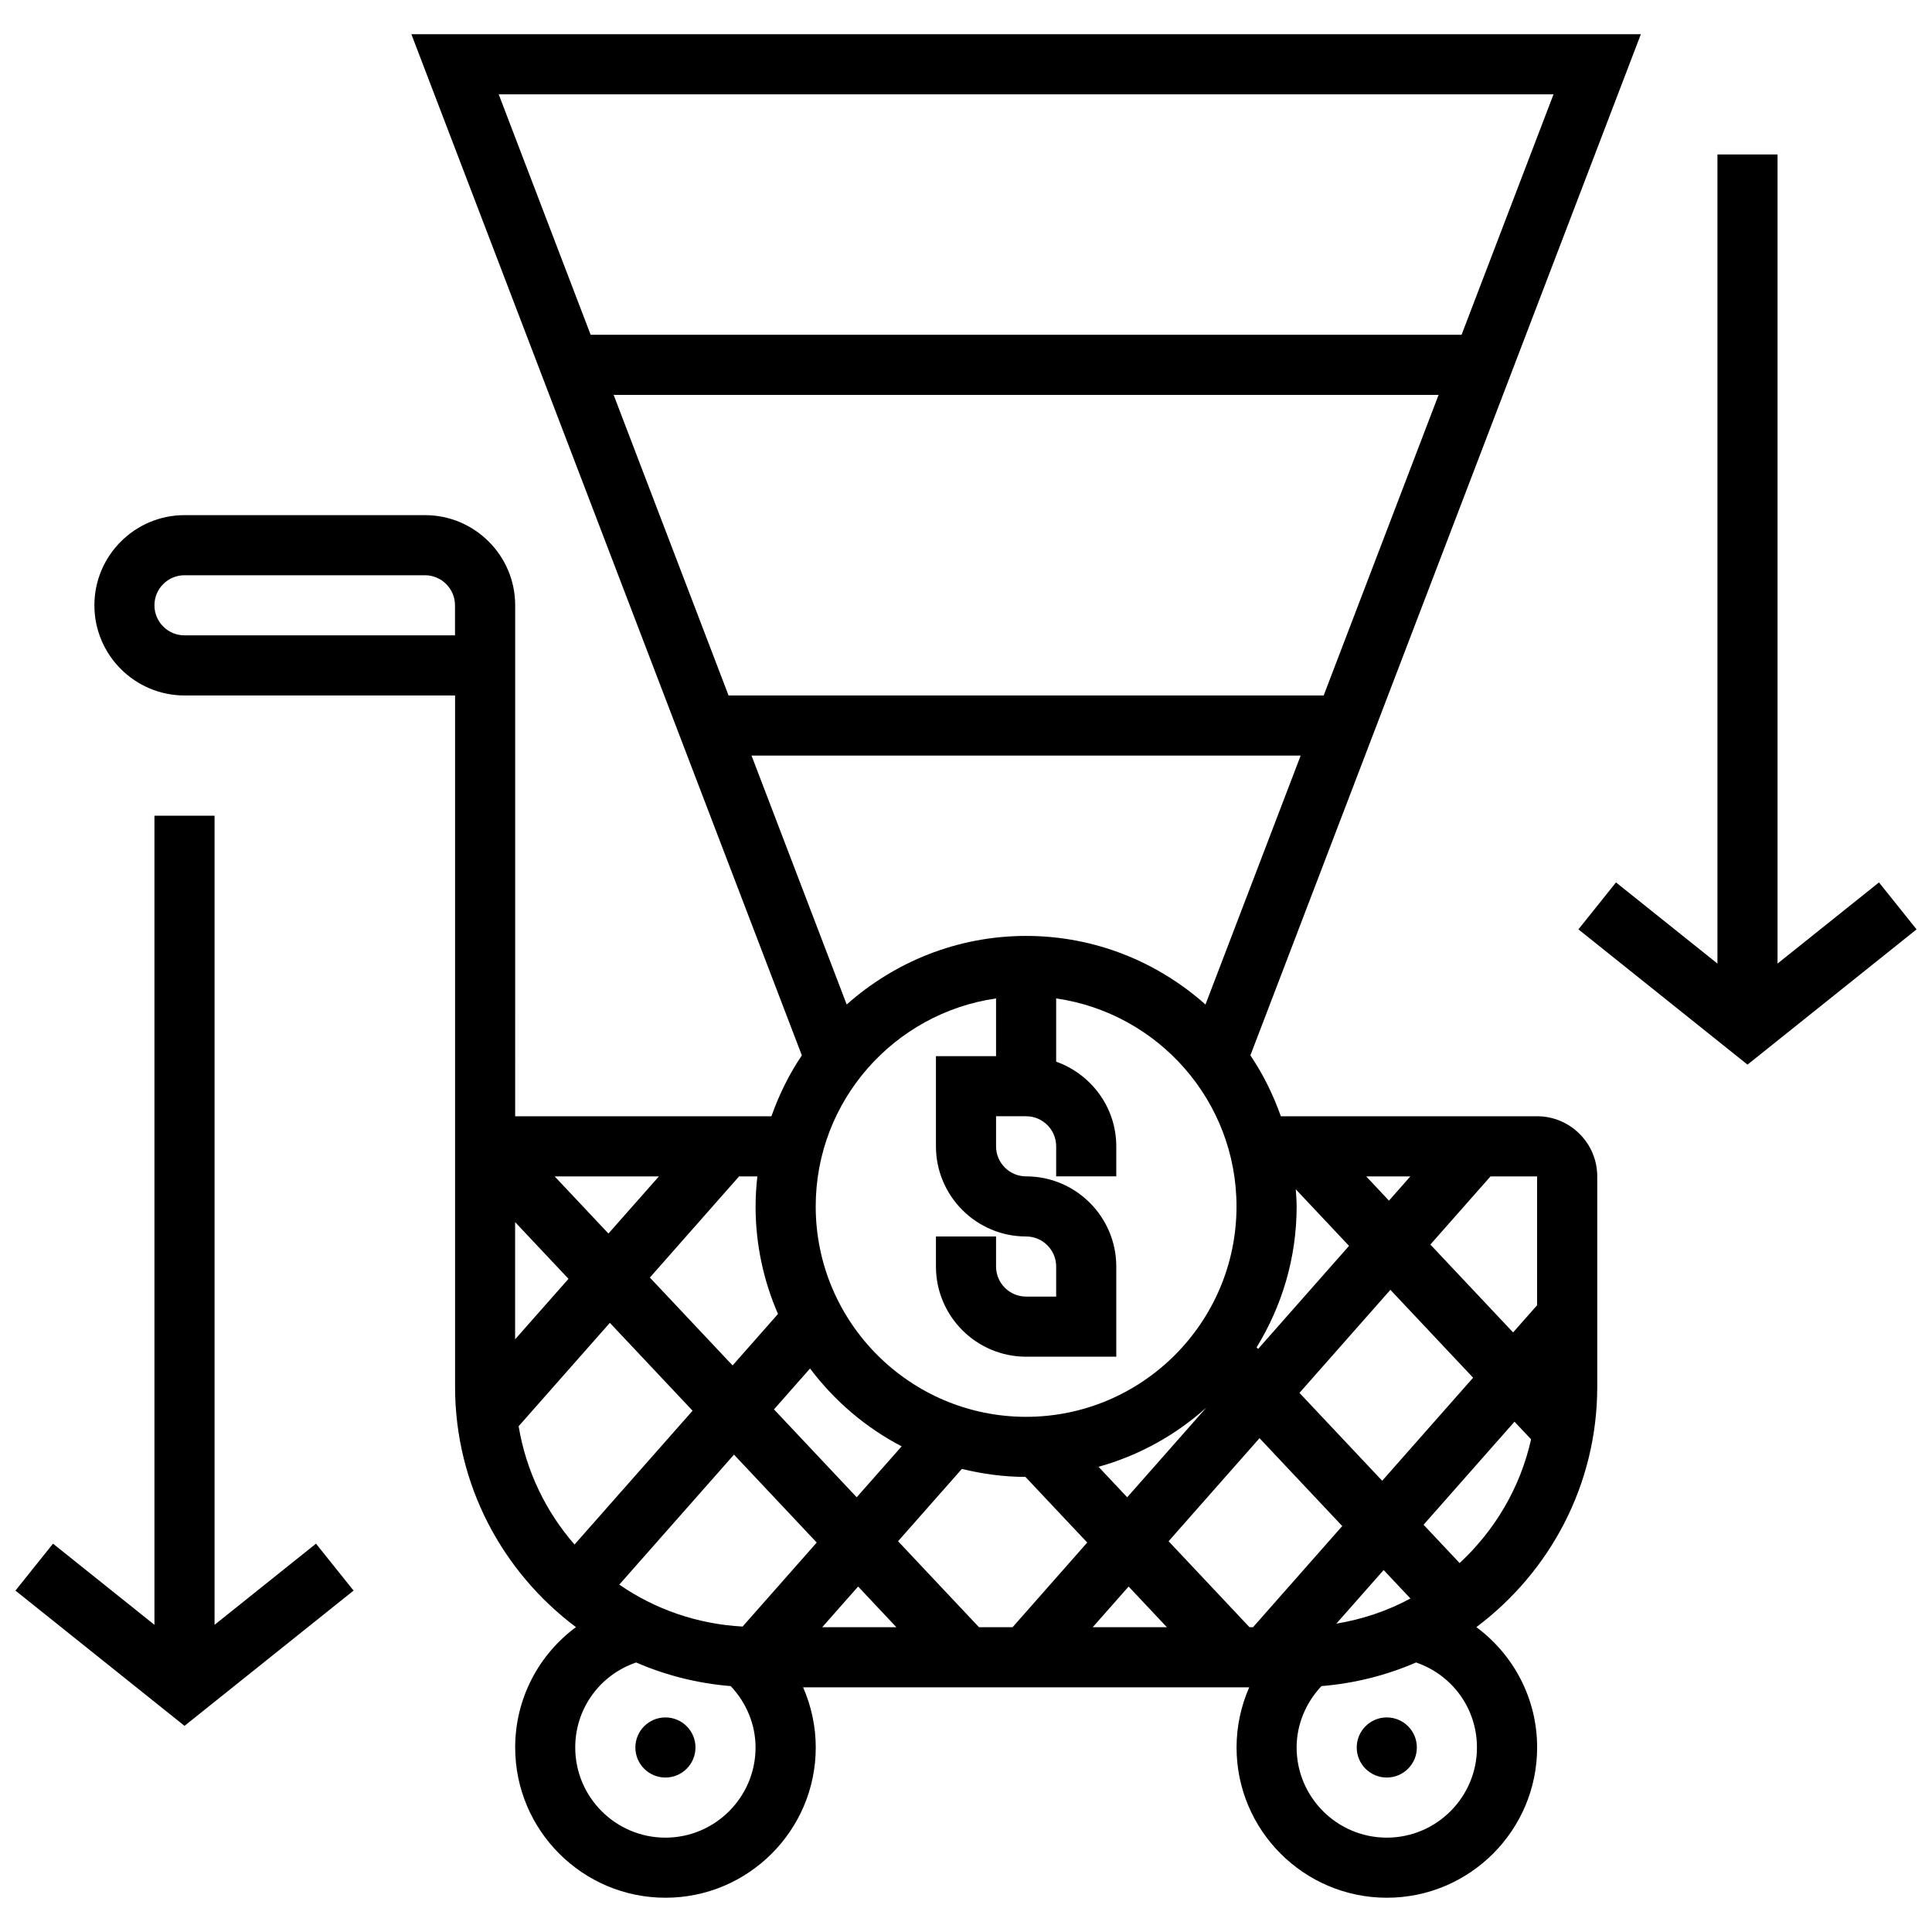 <?xml version="1.0" encoding="UTF-8"?>
<!-- Uploaded to: ICON Repo, www.iconrepo.com, Generator: ICON Repo Mixer Tools -->
<svg width="800px" height="800px" version="1.1" viewBox="144 144 512 512" xmlns="http://www.w3.org/2000/svg">
 <defs>
  <clipPath id="b">
   <path d="m148.09 360h89.906v242h-89.906z"/>
  </clipPath>
  <clipPath id="a">
   <path d="m562 184h89.902v243h-89.902z"/>
  </clipPath>
 </defs>
 <path d="m551.34 439.82h-67.902c-2.039-5.734-4.715-11.176-8.07-16.137l103.48-270.62h-325.83l103.48 270.62c-3.352 4.961-6.027 10.402-8.066 16.137h-67.906l0.004-135.41c0-13.176-10.723-23.895-23.895-23.895h-63.723c-13.176 0-23.895 10.723-23.895 23.895 0 13.176 10.723 23.895 23.895 23.895h71.688v183.2c0 26.055 12.633 49.164 32.035 63.699-9.867 7.312-16.105 18.902-16.105 31.887 0 21.961 17.867 39.828 39.828 39.828 21.961 0 39.828-17.867 39.828-39.828 0-5.551-1.18-10.961-3.352-15.93h118.22c-2.176 4.969-3.352 10.379-3.352 15.93 0 21.961 17.867 39.828 39.828 39.828 21.961 0 39.828-17.867 39.828-39.828 0-12.977-6.246-24.566-16.105-31.887 19.402-14.543 32.035-37.645 32.035-63.699v-55.758c-0.012-8.785-7.156-15.93-15.941-15.93zm0 50.086-6.356 7.199-21.922-23.289 15.941-18.062h12.34zm-53.199 84.379 12.539-14.211 7.098 7.543c-6.023 3.258-12.652 5.504-19.637 6.668zm-191.52-325.63h218.62l-30.453 79.652h-157.71zm182.07 95.586-25.227 65.969c-12.664-11.266-29.285-18.18-47.535-18.18s-34.871 6.914-47.547 18.176l-25.219-65.965zm12.816 129.93-24.094 27.312-0.398-0.422c6.684-10.887 10.609-23.648 10.609-37.34 0-1.539-0.137-3.035-0.23-4.547zm4.551-18.414h11.699l-5.664 6.422zm-42.367 61.27-20.973 23.77-7.598-8.078c10.758-2.996 20.484-8.43 28.57-15.691zm-55.727-108.43v15.293h-15.93v23.895c0 13.176 10.723 23.895 23.895 23.895 4.398 0 7.965 3.578 7.965 7.965v7.965h-7.965c-4.398 0-7.965-3.578-7.965-7.965v-7.965h-15.93v7.965c0 13.176 10.723 23.895 23.895 23.895h23.895v-23.895c0-13.176-10.723-23.895-23.895-23.895-4.398 0-7.965-3.578-7.965-7.965v-7.965h7.965c4.398 0 7.965 3.578 7.965 7.965v7.965h15.93v-7.965c0-10.371-6.684-19.133-15.93-22.43v-16.758c26.973 3.887 47.793 27.09 47.793 55.121 0 30.746-25.02 55.758-55.758 55.758-30.738 0-55.758-25.012-55.758-55.758 0-28.031 20.82-51.234 47.793-55.121zm-25.02 118.7-11.91 13.492-21.922-23.289 9.559-10.832c6.438 8.562 14.707 15.645 24.273 20.629zm-22.504 25.496-19.645 22.262c-12.082-0.652-23.289-4.629-32.676-11.113l30.395-34.449zm10.969 11.656 10.148 10.785h-19.668zm10.586-12.004 16.91-19.164c5.418 1.32 11.031 2.102 16.848 2.117l16.375 17.395-19.793 22.441h-8.891zm61.102 12.004 10.148 10.785h-19.668zm32.961 10.785h-0.926l-21.441-22.789 24.094-27.312 21.922 23.289zm12.316-62.102 24.094-27.312 21.922 23.289-24.094 27.312zm67.324-344.13-24.367 63.723h-230.8l-24.367-63.723zm-205.52 323.21-12.035 13.645-21.922-23.289 23.641-26.812h4.844c-0.293 2.621-0.469 5.273-0.469 7.965 0 10.121 2.133 19.754 5.941 28.492zm-59.191-36.457h27.633l-13.375 15.148zm3.672 27.152-14.148 16.027v-31.059zm-30.078-170.53h-71.688c-4.398 0-7.965-3.578-7.965-7.965 0-4.391 3.57-7.965 7.965-7.965h63.723c4.398 0 7.965 3.578 7.965 7.965zm16.863 209.59 24.176-27.402 21.922 23.289-31.289 35.461c-7.59-8.703-12.832-19.473-14.809-31.348zm38.895 109.03c-13.176 0-23.895-10.723-23.895-23.895 0-10.348 6.547-19.246 16.145-22.527 7.789 3.394 16.227 5.535 25.066 6.262 4.141 4.414 6.578 10.164 6.578 16.266 0.004 13.172-10.719 23.895-23.895 23.895zm215.07-23.898c0 13.176-10.723 23.895-23.895 23.895-13.176 0-23.895-10.723-23.895-23.895 0-6.102 2.438-11.852 6.578-16.266 8.84-0.727 17.277-2.875 25.074-6.262 9.582 3.285 16.137 12.18 16.137 22.527zm-4.598-48.875-9.551-10.148 24.094-27.312 4.398 4.668c-2.867 12.832-9.621 24.168-18.941 32.793z"/>
 <path d="m519.48 607.1c0 4.398-3.566 7.965-7.969 7.965-4.398 0-7.965-3.566-7.965-7.965 0-4.398 3.566-7.965 7.965-7.965 4.402 0 7.969 3.566 7.969 7.965"/>
 <path d="m328.31 607.1c0 4.398-3.566 7.965-7.965 7.965s-7.965-3.566-7.965-7.965c0-4.398 3.566-7.965 7.965-7.965s7.965 3.566 7.965 7.965"/>
 <g clip-path="url(#b)">
  <path d="m200.86 574.59v-214.42h-15.93v214.42l-26.883-21.504-9.957 12.441 44.805 35.844 44.805-35.844-9.957-12.441z"/>
 </g>
 <g clip-path="url(#a)">
  <path d="m641.95 377.85-26.883 21.504v-214.42h-15.93v214.42l-26.883-21.504-9.957 12.441 44.805 35.844 44.805-35.844z"/>
 </g>
</svg>